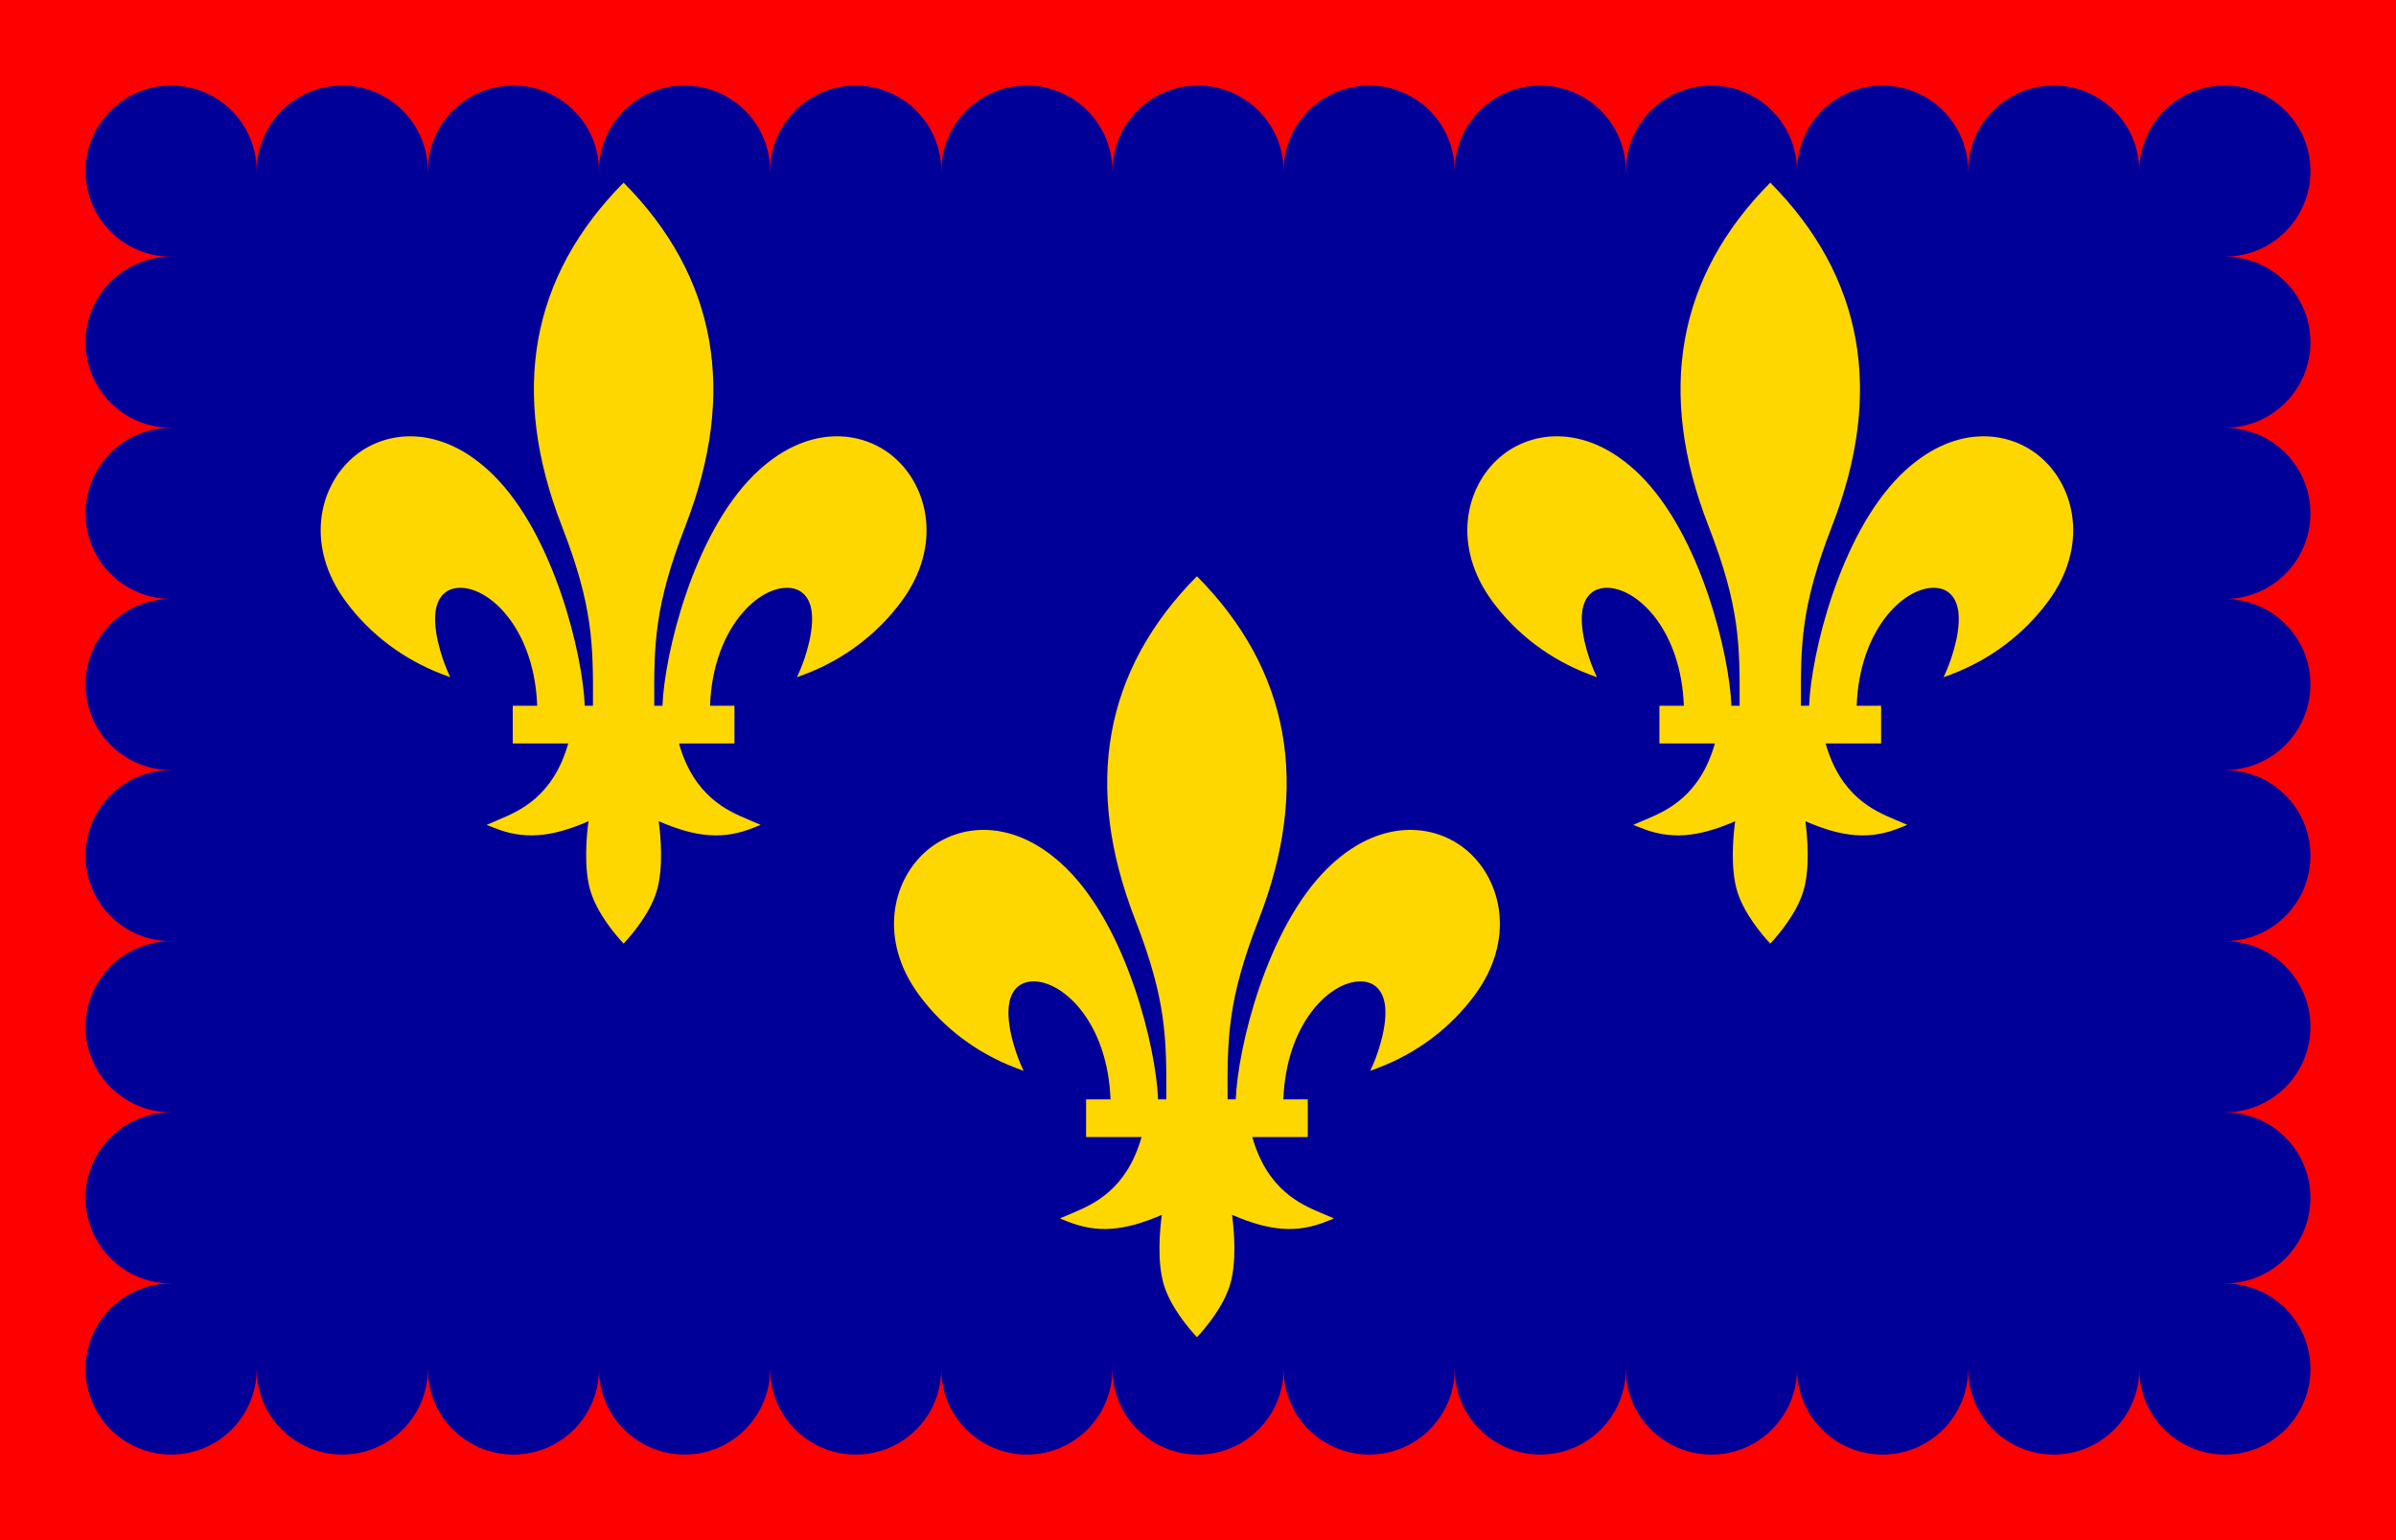 <svg xmlns="http://www.w3.org/2000/svg" xmlns:xlink="http://www.w3.org/1999/xlink" width="700" height="450"><path fill="red" d="M0 0h700v450H0z"/><path fill="#009" d="M50 50h600v350H50z"/><g id="b"><circle id="a" cx="50" cy="50" r="25" fill="#009"/><use xlink:href="#a" y="50"/><use xlink:href="#a" y="100"/><use xlink:href="#a" y="150"/><use xlink:href="#a" y="200"/><use xlink:href="#a" y="250"/><use xlink:href="#a" y="300"/><use xlink:href="#a" y="350"/></g><use xlink:href="#b" x="600"/><g id="c"><use xlink:href="#a" x="50"/><use xlink:href="#a" x="100"/><use xlink:href="#a" x="150"/><use xlink:href="#a" x="200"/><use xlink:href="#a" x="250"/><use xlink:href="#a" x="300"/><use xlink:href="#a" x="350"/><use xlink:href="#a" x="400"/><use xlink:href="#a" x="450"/><use xlink:href="#a" x="500"/><use xlink:href="#a" x="550"/></g><use xlink:href="#c" y="350"/><path id="d" fill="gold" d="M182.193 275.713c2.753-2.978 7.602-8.837 9.573-15.035 2.202-6.921 1.22-16.75.685-20.725 11.119 4.821 18.994 5.383 27.559 1.94 0 0 2.203-.886 2.21-.883l-3.697-1.583c-5.934-2.509-15.749-6.696-20.16-22.202h16.213v-11.012h-7.136c.784-21.836 13.175-34.043 22.014-34.457 4.354-.205 7.165 2.417 7.706 7.192.78 7.23-3.337 16.688-3.378 16.783l-.949 2.148 2.201-.833c11.44-4.329 21.24-11.709 28.342-21.337 11.887-16.117 7.929-33.357-2.124-42.058-9.499-8.222-25.865-9.818-41.014 5.142-17.762 17.556-26.117 52.432-26.7 67.414h-2.392c-.092-17.939-.031-29.051 9.079-52.485 15.256-39.219 9.143-72.958-18.033-100.358-27.179 27.4-33.291 61.139-18.04 100.359 9.114 23.434 9.172 34.546 9.082 52.488h-2.395c-.578-14.984-8.937-49.862-26.7-67.415-15.147-14.962-31.513-13.366-41.013-5.144-10.052 8.703-14.008 25.942-2.121 42.06 7.103 9.627 16.902 17.007 28.339 21.337l2.202.836-.949-2.152c-.042-.095-4.16-9.553-3.377-16.782.545-4.775 3.351-7.398 7.708-7.192 8.839.414 21.227 12.618 22.014 34.456h-7.137v11.012h16.212c-4.411 15.506-14.224 19.693-20.16 22.201l-3.695 1.586c.009-.006 2.212.881 2.212.881 8.565 3.441 16.441 2.881 27.558-1.939-.533 3.972-1.519 13.802.686 20.723 1.972 6.197 6.823 12.056 9.575 15.034z"/><use xlink:href="#d" x="335"/><use xlink:href="#d" x="167.5" y="115"/></svg>